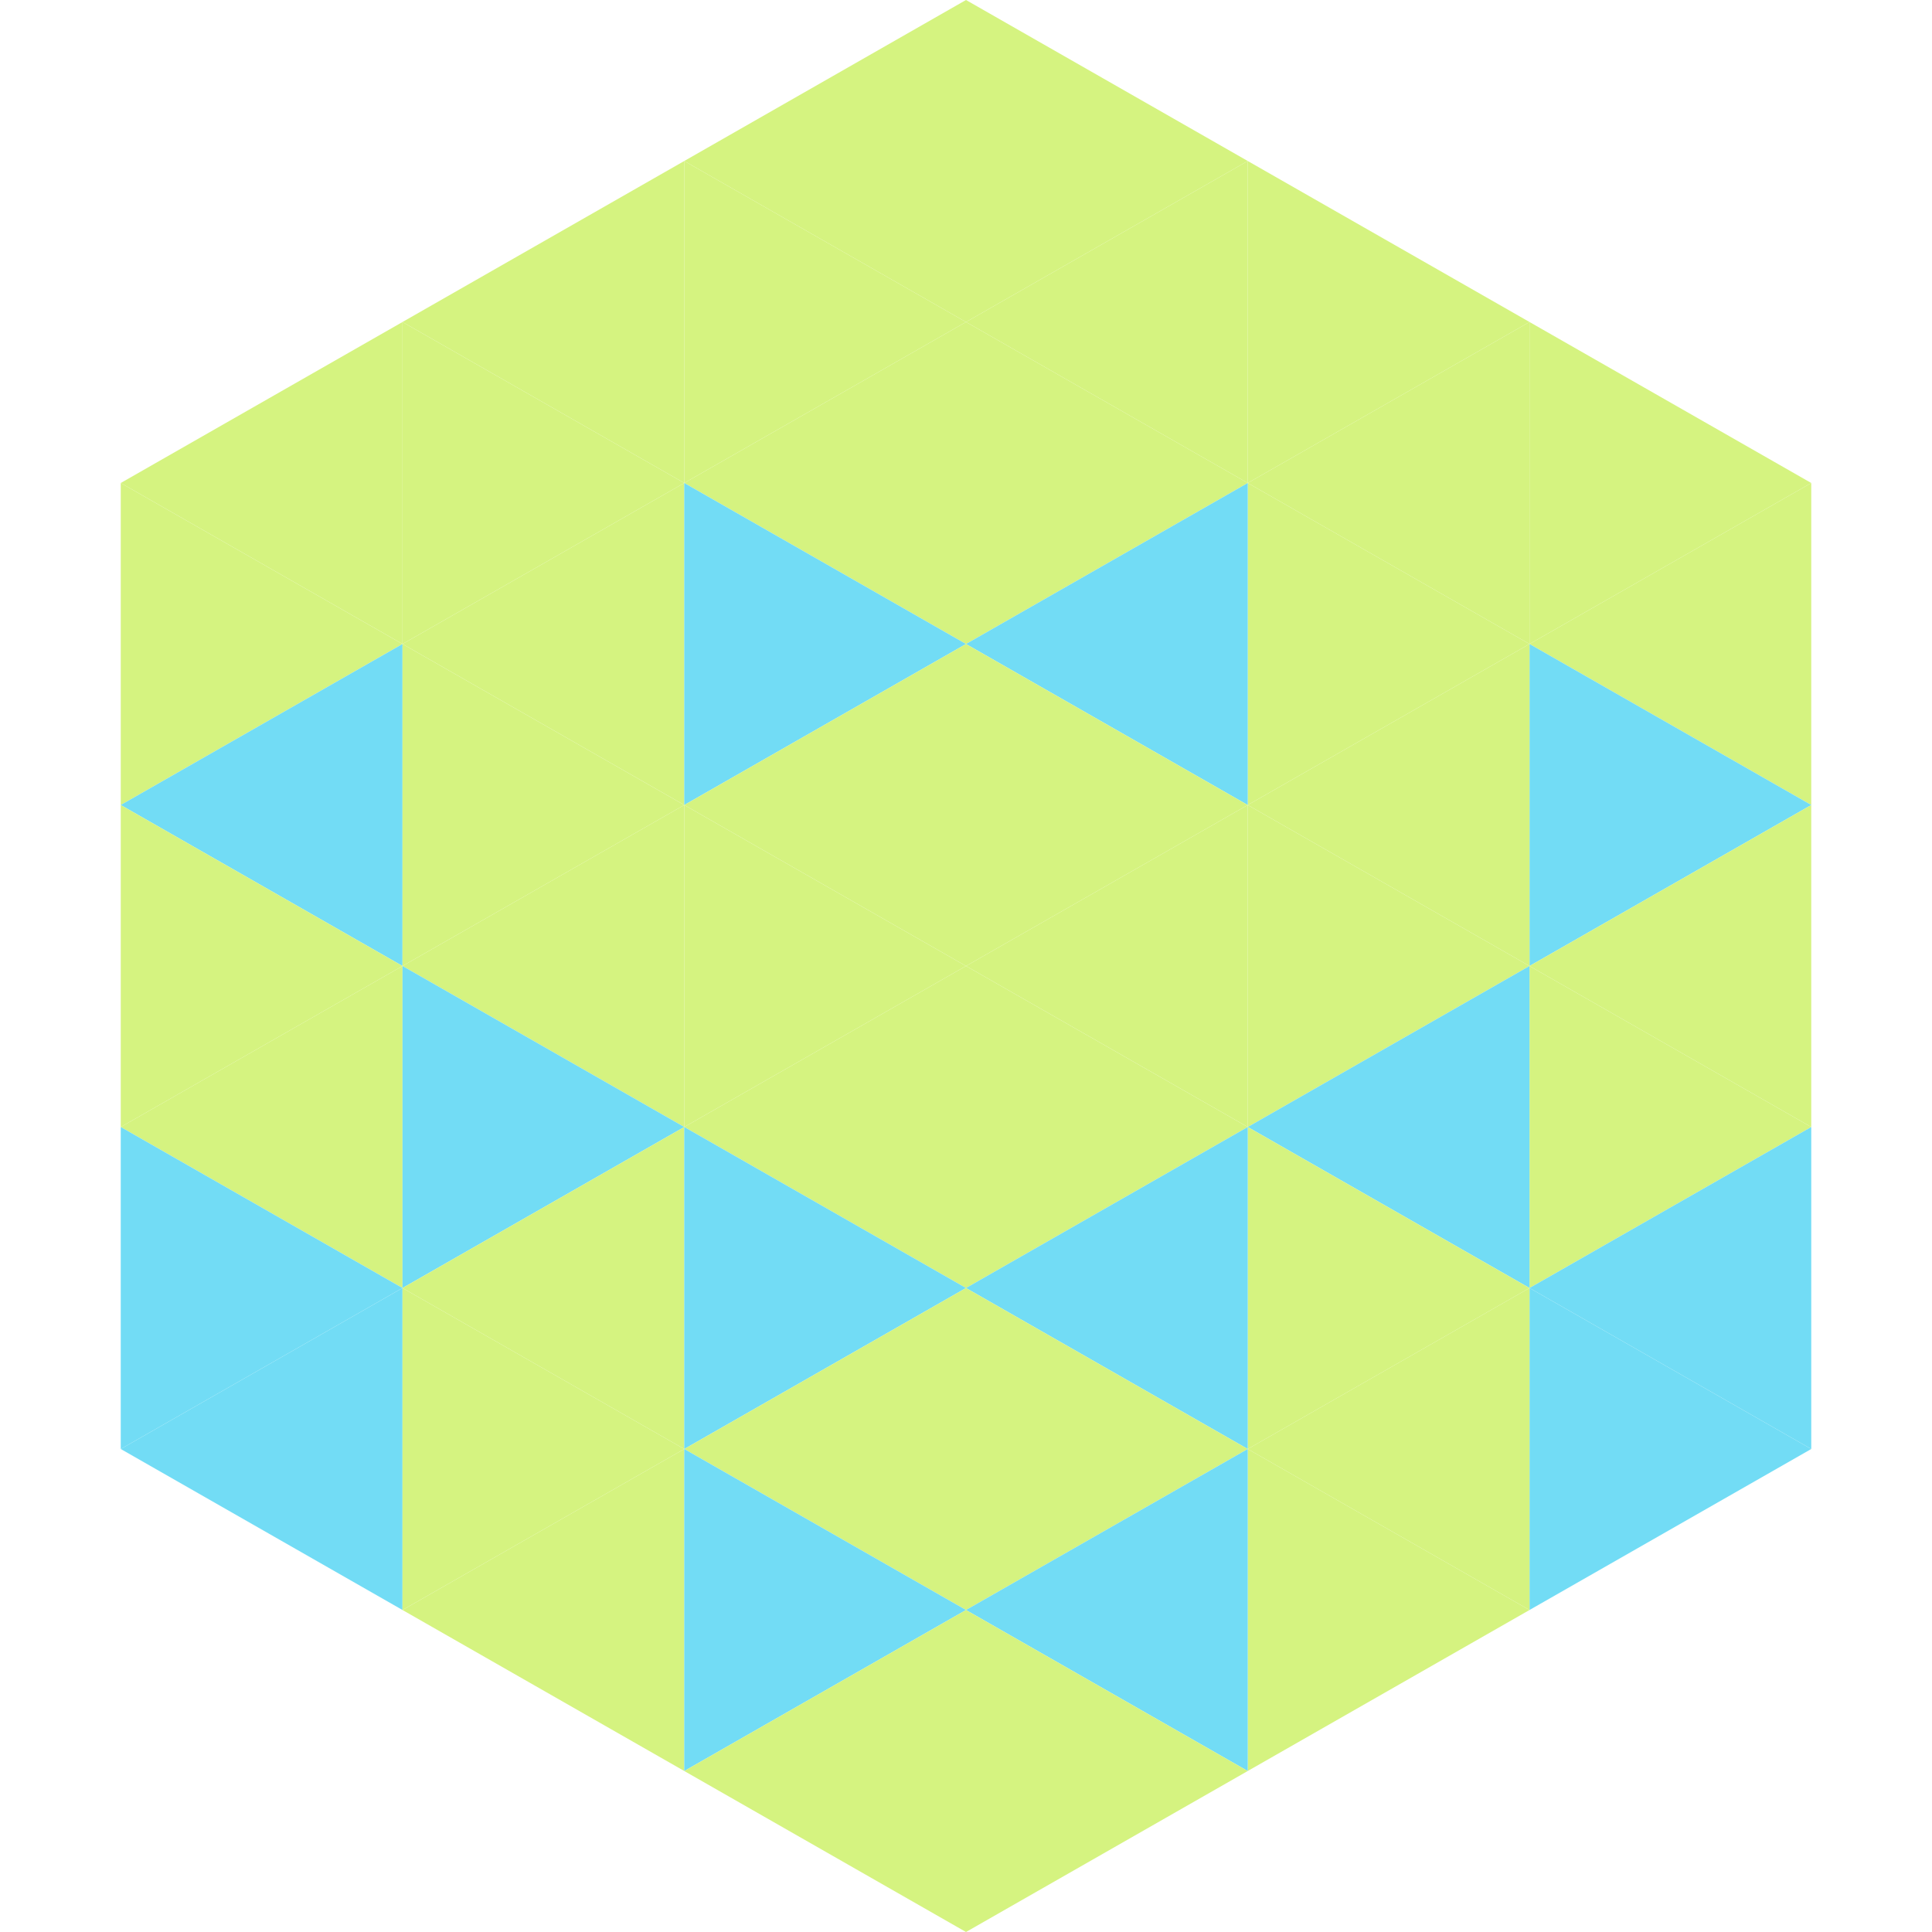 <?xml version="1.0"?>
<!-- Generated by SVGo -->
<svg width="240" height="240"
     xmlns="http://www.w3.org/2000/svg"
     xmlns:xlink="http://www.w3.org/1999/xlink">
<polygon points="50,40 15,60 50,80" style="fill:rgb(213,243,128)" />
<polygon points="190,40 225,60 190,80" style="fill:rgb(213,243,128)" />
<polygon points="15,60 50,80 15,100" style="fill:rgb(213,243,128)" />
<polygon points="225,60 190,80 225,100" style="fill:rgb(213,243,128)" />
<polygon points="50,80 15,100 50,120" style="fill:rgb(114,220,245)" />
<polygon points="190,80 225,100 190,120" style="fill:rgb(114,220,245)" />
<polygon points="15,100 50,120 15,140" style="fill:rgb(213,243,128)" />
<polygon points="225,100 190,120 225,140" style="fill:rgb(213,243,128)" />
<polygon points="50,120 15,140 50,160" style="fill:rgb(213,243,128)" />
<polygon points="190,120 225,140 190,160" style="fill:rgb(213,243,128)" />
<polygon points="15,140 50,160 15,180" style="fill:rgb(114,220,245)" />
<polygon points="225,140 190,160 225,180" style="fill:rgb(114,220,245)" />
<polygon points="50,160 15,180 50,200" style="fill:rgb(114,220,245)" />
<polygon points="190,160 225,180 190,200" style="fill:rgb(114,220,245)" />
<polygon points="15,180 50,200 15,220" style="fill:rgb(255,255,255); fill-opacity:0" />
<polygon points="225,180 190,200 225,220" style="fill:rgb(255,255,255); fill-opacity:0" />
<polygon points="50,0 85,20 50,40" style="fill:rgb(255,255,255); fill-opacity:0" />
<polygon points="190,0 155,20 190,40" style="fill:rgb(255,255,255); fill-opacity:0" />
<polygon points="85,20 50,40 85,60" style="fill:rgb(213,243,128)" />
<polygon points="155,20 190,40 155,60" style="fill:rgb(213,243,128)" />
<polygon points="50,40 85,60 50,80" style="fill:rgb(213,243,128)" />
<polygon points="190,40 155,60 190,80" style="fill:rgb(213,243,128)" />
<polygon points="85,60 50,80 85,100" style="fill:rgb(213,243,128)" />
<polygon points="155,60 190,80 155,100" style="fill:rgb(213,243,128)" />
<polygon points="50,80 85,100 50,120" style="fill:rgb(213,243,128)" />
<polygon points="190,80 155,100 190,120" style="fill:rgb(213,243,128)" />
<polygon points="85,100 50,120 85,140" style="fill:rgb(213,243,128)" />
<polygon points="155,100 190,120 155,140" style="fill:rgb(213,243,128)" />
<polygon points="50,120 85,140 50,160" style="fill:rgb(114,220,245)" />
<polygon points="190,120 155,140 190,160" style="fill:rgb(114,220,245)" />
<polygon points="85,140 50,160 85,180" style="fill:rgb(213,243,128)" />
<polygon points="155,140 190,160 155,180" style="fill:rgb(213,243,128)" />
<polygon points="50,160 85,180 50,200" style="fill:rgb(213,243,128)" />
<polygon points="190,160 155,180 190,200" style="fill:rgb(213,243,128)" />
<polygon points="85,180 50,200 85,220" style="fill:rgb(213,243,128)" />
<polygon points="155,180 190,200 155,220" style="fill:rgb(213,243,128)" />
<polygon points="120,0 85,20 120,40" style="fill:rgb(213,243,128)" />
<polygon points="120,0 155,20 120,40" style="fill:rgb(213,243,128)" />
<polygon points="85,20 120,40 85,60" style="fill:rgb(213,243,128)" />
<polygon points="155,20 120,40 155,60" style="fill:rgb(213,243,128)" />
<polygon points="120,40 85,60 120,80" style="fill:rgb(213,243,128)" />
<polygon points="120,40 155,60 120,80" style="fill:rgb(213,243,128)" />
<polygon points="85,60 120,80 85,100" style="fill:rgb(114,220,245)" />
<polygon points="155,60 120,80 155,100" style="fill:rgb(114,220,245)" />
<polygon points="120,80 85,100 120,120" style="fill:rgb(213,243,128)" />
<polygon points="120,80 155,100 120,120" style="fill:rgb(213,243,128)" />
<polygon points="85,100 120,120 85,140" style="fill:rgb(213,243,128)" />
<polygon points="155,100 120,120 155,140" style="fill:rgb(213,243,128)" />
<polygon points="120,120 85,140 120,160" style="fill:rgb(213,243,128)" />
<polygon points="120,120 155,140 120,160" style="fill:rgb(213,243,128)" />
<polygon points="85,140 120,160 85,180" style="fill:rgb(114,220,245)" />
<polygon points="155,140 120,160 155,180" style="fill:rgb(114,220,245)" />
<polygon points="120,160 85,180 120,200" style="fill:rgb(213,243,128)" />
<polygon points="120,160 155,180 120,200" style="fill:rgb(213,243,128)" />
<polygon points="85,180 120,200 85,220" style="fill:rgb(114,220,245)" />
<polygon points="155,180 120,200 155,220" style="fill:rgb(114,220,245)" />
<polygon points="120,200 85,220 120,240" style="fill:rgb(213,243,128)" />
<polygon points="120,200 155,220 120,240" style="fill:rgb(213,243,128)" />
<polygon points="85,220 120,240 85,260" style="fill:rgb(255,255,255); fill-opacity:0" />
<polygon points="155,220 120,240 155,260" style="fill:rgb(255,255,255); fill-opacity:0" />
</svg>
